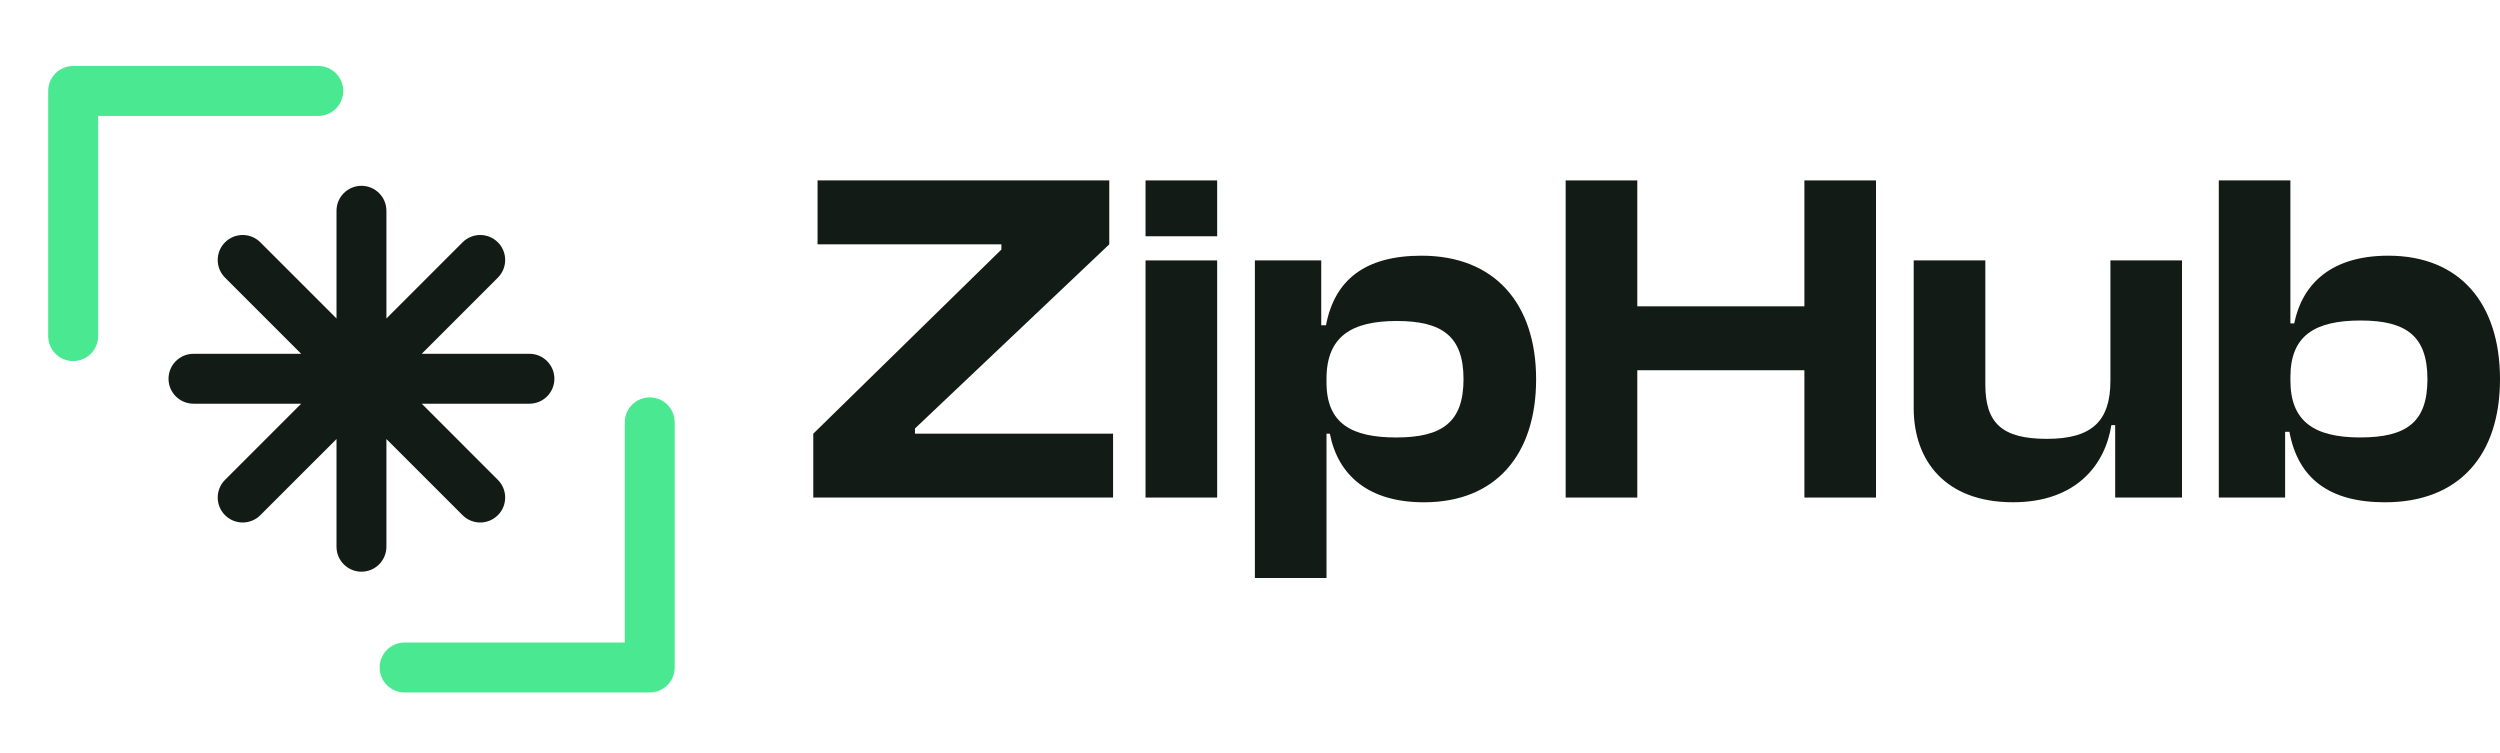 <svg xmlns="http://www.w3.org/2000/svg" width="83" height="25" viewBox="0 0 83 25" fill="none"><g clip-path="url(#clip0_10625_429)"><path d="M18.406 12.574C18.406 13.033 18.034 13.403 17.577 13.403H14.001L16.529 15.932C16.853 16.256 16.853 16.78 16.529 17.104C16.205 17.428 15.681 17.428 15.357 17.104L12.829 14.576V18.151C12.829 18.609 12.458 18.98 12 18.98C11.542 18.98 11.172 18.609 11.172 18.151V14.576L8.643 17.104C8.32 17.428 7.795 17.428 7.471 17.104C7.147 16.78 7.147 16.256 7.471 15.932L9.999 13.403H6.424C5.967 13.403 5.595 13.033 5.595 12.575C5.595 12.117 5.967 11.746 6.424 11.746H9.999L7.471 9.218C7.147 8.894 7.147 8.369 7.471 8.045C7.633 7.883 7.845 7.802 8.057 7.802C8.27 7.802 8.481 7.883 8.643 8.045L11.172 10.574V6.998C11.172 6.541 11.542 6.169 12 6.169C12.229 6.169 12.437 6.262 12.586 6.412C12.737 6.562 12.829 6.769 12.829 6.998V10.574L15.357 8.045C15.681 7.721 16.205 7.721 16.529 8.045C16.691 8.207 16.772 8.42 16.772 8.631C16.772 8.843 16.691 9.056 16.529 9.218L14.001 11.746H17.577C18.034 11.746 18.406 12.117 18.406 12.574Z" fill="#121B16"></path><path d="M11.396 3.019C11.396 3.477 11.025 3.848 10.568 3.848H3.258V11.158C3.258 11.616 2.887 11.987 2.429 11.987C1.971 11.987 1.6 11.616 1.6 11.158V3.019C1.6 2.791 1.693 2.584 1.843 2.433C1.993 2.283 2.201 2.19 2.429 2.19H10.568C11.025 2.19 11.396 2.562 11.396 3.019Z" fill="#4AE890"></path><path d="M22.4 14.023V22.161C22.4 22.39 22.308 22.597 22.157 22.747C22.007 22.898 21.801 22.99 21.572 22.99H13.433C12.976 22.99 12.604 22.619 12.604 22.161C12.604 21.704 12.976 21.332 13.433 21.332H20.743V14.023C20.743 13.565 21.113 13.194 21.572 13.194C22.03 13.194 22.4 13.565 22.4 14.023Z" fill="#4AE890"></path><path d="M27.001 16.519V14.398L33.246 8.285V8.112H27.143V5.99H36.828V8.112L30.377 14.225V14.398H36.954V16.519H27H27.001Z" fill="#121B16"></path><path d="M38.032 7.844V5.99H40.41V7.844H38.032ZM38.032 16.519V8.646H40.41V16.519H38.032Z" fill="#121B16"></path><path d="M41.662 19.19V8.646H43.865V10.799H44.023C44.309 9.29 45.323 8.489 47.194 8.489C49.635 8.489 50.999 10.091 50.999 12.59C50.999 15.089 49.667 16.676 47.274 16.676C45.435 16.676 44.42 15.781 44.151 14.398H44.04V19.19H41.663H41.662ZM46.354 14.524C47.875 14.524 48.589 14.021 48.589 12.59C48.589 11.16 47.875 10.657 46.37 10.657C44.865 10.657 44.04 11.176 44.04 12.575V12.701C44.04 14.052 44.864 14.524 46.354 14.524H46.354Z" fill="#121B16"></path><path d="M51.98 16.519V5.99H54.358V10.17H59.906V5.99H62.283V16.519H59.906V12.292H54.358V16.519H51.98Z" fill="#121B16"></path><path d="M63.535 13.548V8.646H65.913V12.763C65.913 14.035 66.451 14.57 67.957 14.57C69.463 14.57 70.066 13.973 70.066 12.637V8.646H72.443V16.518H70.224V14.114H70.097C69.892 15.434 68.924 16.675 66.832 16.675C64.597 16.675 63.535 15.308 63.535 13.548Z" fill="#121B16"></path><path d="M73.664 16.519V5.99H76.041V10.736H76.168C76.438 9.416 77.405 8.489 79.291 8.489C81.668 8.489 83 10.075 83 12.59C83 15.105 81.652 16.676 79.18 16.676C77.341 16.676 76.294 15.891 76.009 14.335H75.866V16.519H73.663H73.664ZM78.356 14.523C79.893 14.523 80.591 14.021 80.591 12.59C80.591 11.16 79.893 10.641 78.372 10.641C76.851 10.641 76.042 11.144 76.042 12.511V12.637C76.042 14.004 76.85 14.523 78.356 14.523L78.356 14.523Z" fill="#121B16"></path></g><defs><clipPath id="clip0_10625_429"><rect width="83" height="24" fill="white" transform="translate(0 0.59)"></rect></clipPath></defs></svg>